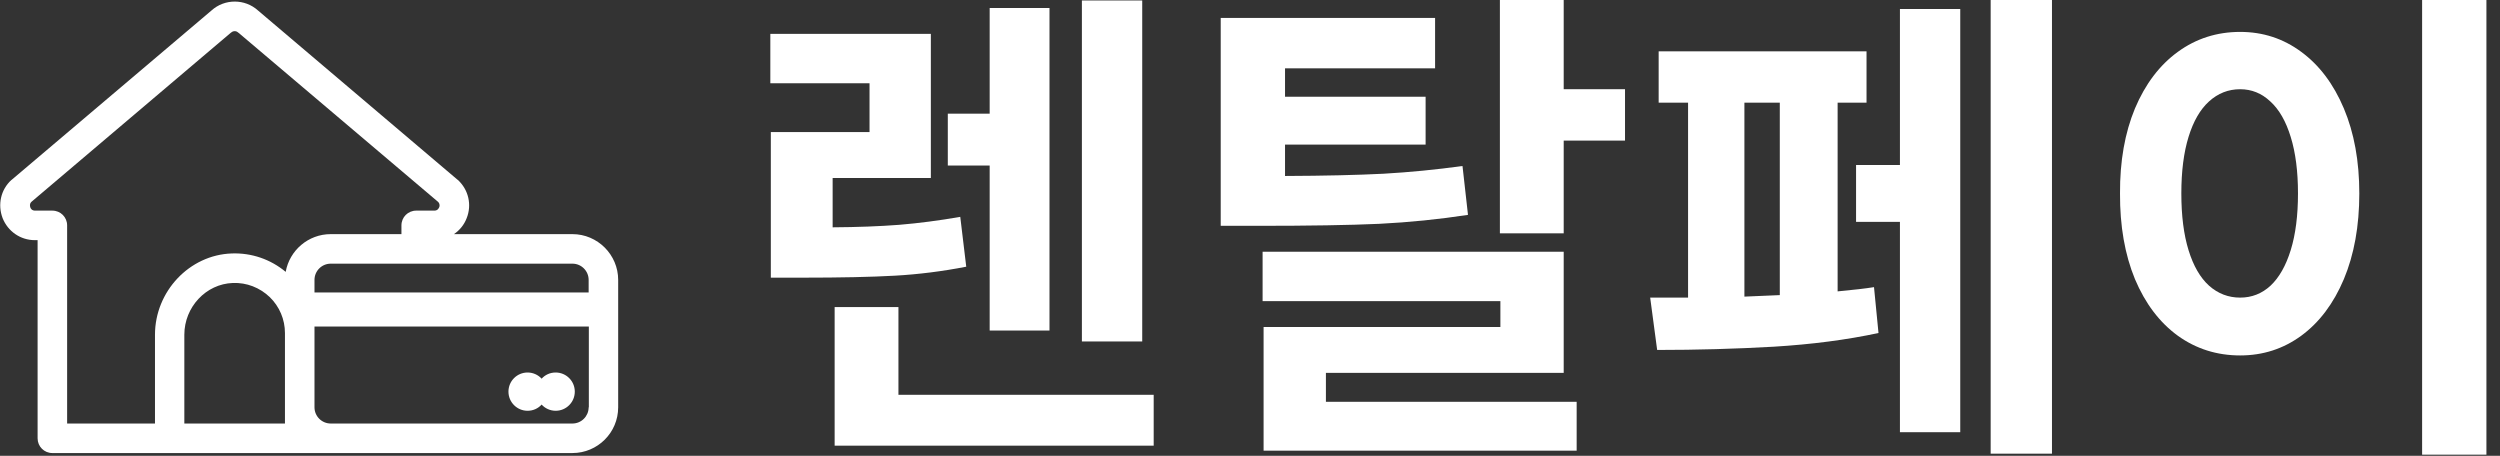 <svg width="181" height="33" viewBox="0 0 181 33" fill="none" xmlns="http://www.w3.org/2000/svg">
<rect x="0" y="0" width="181" height="33" fill="#333333" stroke="none"/>
<path d="M41.444 16.951H32.865C33.274 16.674 33.604 16.278 33.789 15.79C34.172 14.826 33.921 13.744 33.156 13.032C33.142 13.018 33.129 13.005 33.116 13.005L18.678 0.758C17.728 -0.1 16.263 -0.1 15.313 0.758L0.861 13.005C0.848 13.018 0.835 13.032 0.822 13.032C0.056 13.731 -0.181 14.813 0.188 15.79C0.571 16.753 1.482 17.387 2.524 17.387H2.722V31.732C2.722 32.326 3.197 32.801 3.791 32.801H23.944H30.133H41.444C43.265 32.801 44.756 31.323 44.756 29.489V20.264C44.756 18.442 43.265 16.951 41.444 16.951ZM11.221 24.236V30.663H4.86V16.318C4.86 15.724 4.385 15.249 3.791 15.249H2.537C2.313 15.249 2.221 15.104 2.194 15.011C2.168 14.919 2.128 14.76 2.273 14.615L16.698 2.381C16.712 2.368 16.725 2.355 16.738 2.355C16.883 2.223 17.107 2.223 17.239 2.355C17.253 2.368 17.266 2.381 17.279 2.381L31.717 14.615C31.862 14.76 31.836 14.932 31.796 15.011C31.757 15.104 31.664 15.249 31.453 15.249H30.133C29.54 15.249 29.064 15.724 29.064 16.318V16.951H23.944C22.32 16.951 20.961 18.126 20.684 19.683C19.589 18.773 18.216 18.297 16.777 18.35C13.716 18.456 11.221 21.095 11.221 24.236ZM20.631 30.663H13.346V24.236C13.346 22.23 14.917 20.554 16.857 20.488C17.86 20.449 18.797 20.818 19.523 21.504C20.235 22.191 20.631 23.128 20.631 24.117V29.489V30.663ZM42.618 29.489C42.618 30.136 42.09 30.663 41.444 30.663H31.202H23.944C23.297 30.663 22.769 30.136 22.769 29.489V24.117V23.642H29.078H31.216H42.632V29.489H42.618ZM42.618 21.174H31.202H29.064H22.769V20.264C22.769 19.617 23.297 19.089 23.944 19.089H29.064H31.202H41.444C42.09 19.089 42.618 19.617 42.618 20.264V21.174Z" fill="white"/>
<path d="M38.197 29.74C38.606 29.74 38.963 29.569 39.214 29.291C39.464 29.569 39.834 29.74 40.23 29.74C40.995 29.74 41.615 29.12 41.615 28.354C41.615 27.589 40.995 26.969 40.23 26.969C39.821 26.969 39.464 27.14 39.214 27.417C38.963 27.14 38.593 26.969 38.197 26.969C37.432 26.969 36.812 27.589 36.812 28.354C36.812 29.12 37.432 29.74 38.197 29.74Z" fill="white"/>
<path d="M67.394 12.885H60.283V16.458C62.076 16.446 63.682 16.386 65.102 16.277C66.533 16.157 68.007 15.965 69.523 15.7L69.956 19.309C68.224 19.646 66.503 19.863 64.795 19.959C63.087 20.055 60.849 20.103 58.082 20.103H55.808V9.564H62.954V6.027H55.772V2.454H67.394V12.885ZM82.697 24.723H78.329V0.036H82.697V24.723ZM75.983 23.929H71.652V11.983H68.621V8.229H71.652V0.577H75.983V23.929ZM83.527 32.266H60.428V22.233H65.047V28.585H83.527V32.266Z" fill="white"/>
<path d="M103.9 4.945H93.036V7.002H103.214V10.467H93.036V12.741C95.9 12.729 98.276 12.674 100.164 12.578C102.053 12.47 103.96 12.283 105.885 12.019L106.282 15.556C104.165 15.88 102.023 16.097 99.858 16.205C97.692 16.302 94.781 16.35 91.123 16.35H88.38V1.299H103.9V4.945ZM113.212 6.46H117.651V10.178H113.212V16.891H108.592V0H113.212V6.46ZM113.212 26.997H95.996V29.09H114.15V32.627H91.484V23.676H108.628V21.8H91.412V18.227H113.212V26.997Z" fill="white"/>
<path d="M148.563 32.844H144.124V0H148.563V32.844ZM141.922 31.292H137.555V16.061H134.379V11.947H137.555V0.65H141.922V31.292ZM135.137 7.435H133.044V21.096C134.199 20.988 135.077 20.885 135.678 20.789L136.003 24.11C133.705 24.603 131.173 24.934 128.406 25.102C125.651 25.258 122.842 25.337 119.978 25.337L119.473 21.547H122.216V7.435H120.087V3.717H135.137V7.435ZM128.857 21.366V7.435H126.295V21.475L128.857 21.366Z" fill="white"/>
<path d="M180.017 32.916H175.361V0H180.017V32.916ZM162.187 2.31C163.836 2.31 165.309 2.791 166.609 3.754C167.92 4.716 168.949 6.082 169.695 7.85C170.441 9.619 170.814 11.67 170.814 14.004C170.814 16.362 170.441 18.431 169.695 20.212C168.949 21.98 167.92 23.346 166.609 24.308C165.309 25.258 163.836 25.734 162.187 25.734C160.503 25.734 158.999 25.258 157.676 24.308C156.353 23.346 155.318 21.98 154.572 20.212C153.838 18.431 153.477 16.362 153.489 14.004C153.477 11.67 153.838 9.619 154.572 7.85C155.318 6.082 156.353 4.716 157.676 3.754C158.999 2.791 160.503 2.31 162.187 2.31ZM162.187 6.46C161.333 6.46 160.581 6.755 159.932 7.345C159.294 7.922 158.801 8.776 158.452 9.907C158.103 11.038 157.929 12.404 157.929 14.004C157.929 15.616 158.103 16.987 158.452 18.118C158.801 19.249 159.294 20.103 159.932 20.681C160.581 21.258 161.333 21.547 162.187 21.547C163.03 21.547 163.764 21.258 164.389 20.681C165.015 20.091 165.502 19.231 165.851 18.1C166.2 16.969 166.374 15.604 166.374 14.004C166.374 12.416 166.2 11.056 165.851 9.925C165.502 8.782 165.009 7.922 164.371 7.345C163.745 6.755 163.018 6.46 162.187 6.46Z" fill="white"/>
</svg>
